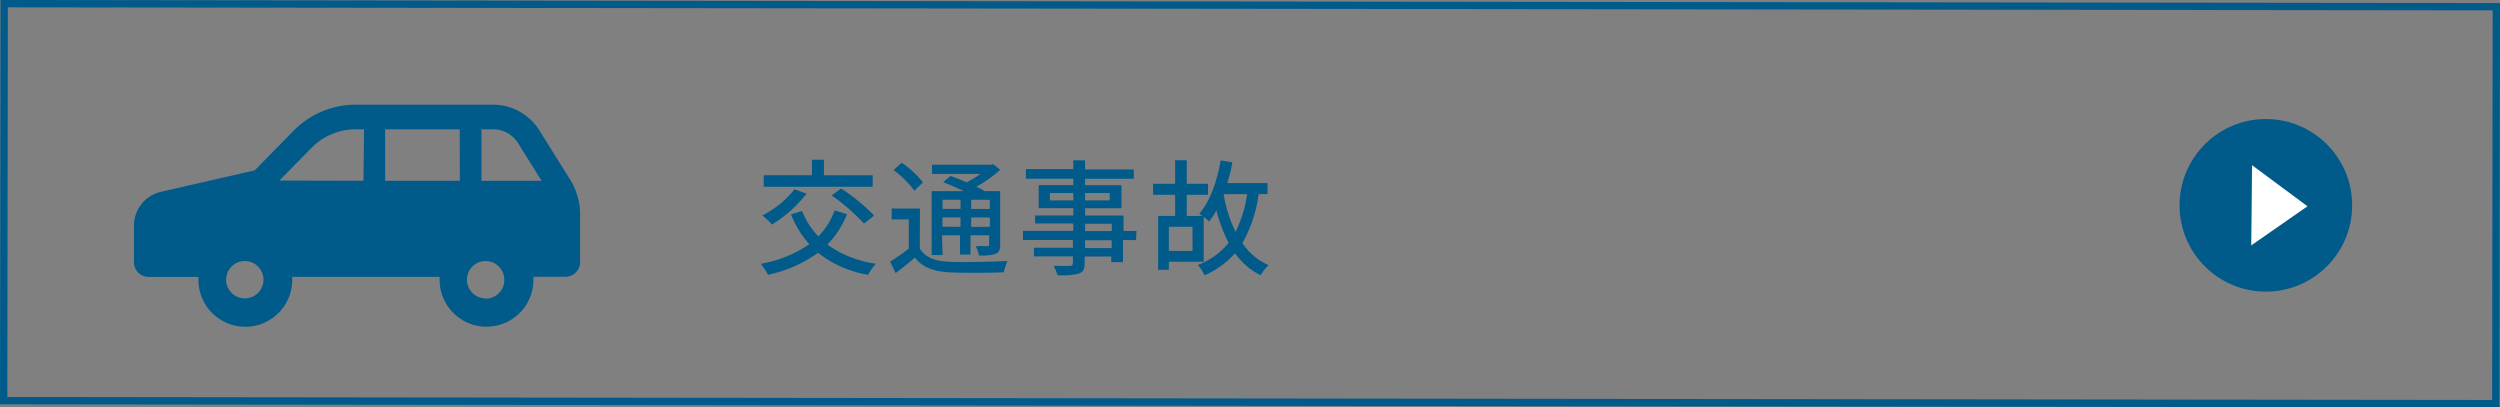 <svg xmlns="http://www.w3.org/2000/svg" viewBox="0 0 340.07 55.42"><rect x="0" y="0" width="340.07" height="55.42" fill="#808080" stroke="none"/><defs><style>.cls-1{fill:#005b8b;}.cls-2{fill:#fff;}</style></defs><g id="レイヤー_2" data-name="レイヤー 2"><g id="text"><path class="cls-1" d="M1.07,1l338,.41-.07,53L1,54,1.07,1m-1-1L0,55l340,.42.07-55L.07,0Z"/><path class="cls-1" d="M115.21,29.13a12.37,12.37,0,0,1-2.67,4.14,14.83,14.83,0,0,0,6.61,2.6,7.36,7.36,0,0,0-1.06,1.51,14.78,14.78,0,0,1-6.81-3,18.13,18.13,0,0,1-6.8,3,9.54,9.54,0,0,0-1-1.5,16.56,16.56,0,0,0,6.61-2.66,13.54,13.54,0,0,1-2.49-4.06l1.51-.46a10.31,10.31,0,0,0,2.21,3.45,9.73,9.73,0,0,0,2.21-3.53Zm-5.5-2.78a17.74,17.74,0,0,1-4.7,4.19,13.09,13.09,0,0,0-1.31-1.24,13.11,13.11,0,0,0,4.38-3.56Zm9-.94-14.82,0V23.83h6.56V21.73h1.63v2.11h6.63Zm-4.3.23a25.8,25.8,0,0,1,4.5,3.68l-1.39,1.09a25.84,25.84,0,0,0-4.4-3.82Z"/><path class="cls-1" d="M125.12,33.82c.73,1.19,2.07,1.7,3.94,1.79s5.83,0,8-.11a7.32,7.32,0,0,0-.51,1.54c-2,.08-5.53.11-7.5,0s-3.57-.65-4.6-2c-.82.7-1.67,1.4-2.62,2.11l-.75-1.57a27.21,27.21,0,0,0,2.54-1.76V29.84h-2.33V28.37h3.85Zm-.74-7.88a13,13,0,0,0-2.83-2.8l1.1-1a13.24,13.24,0,0,1,2.9,2.66Zm3.83,8.76h-1.48V26h4.37c-.92-.44-1.93-.88-2.8-1.22l1-.85c.66.24,1.44.54,2.19.87a13,13,0,0,0,1.87-1.14h-6.58V22.41h8l.32-.08.95.76a16.29,16.29,0,0,1-3.25,2.31c.44.21.83.41,1.16.6h2.09v7.24c0,.72-.12,1.07-.62,1.29a6.29,6.29,0,0,1-2.27.22,4.15,4.15,0,0,0-.43-1.27c.72,0,1.36,0,1.57,0s.25-.06.25-.27V32h-2.53v2.62h-1.43V32h-2.45Zm0-7.53v1.24h2.45V27.18Zm2.44,3.68V29.57h-2.45v1.27Zm4-3.67H132.1v1.24h2.53Zm0,3.67V29.58h-2.54v1.28Z"/><path class="cls-1" d="M154.53,32.66h-1.77v3h-1.6V34.9h-3.62v.88c0,.87-.22,1.22-.8,1.44a9.81,9.81,0,0,1-2.89.22,5.16,5.16,0,0,0-.54-1.27c.93,0,1.95,0,2.22,0s.41-.1.41-.39v-.9h-5.3V33.7h5.3V32.65h-6.79V31.4H146v-1H140.8V29.31H146v-1h-4.71V25.18H146v-.87h-6.45V23H146V21.81h1.6v1.24h6.63v1.27h-6.63v.87h4.95v3.13h-4.94v1h5.22v2.09h1.77ZM146,27.26v-1h-3.19v1Zm1.6-1v1h3.35v-1Zm0,5.17h3.63v-1h-3.62Zm3.62,1.25h-3.62v1.06h3.62Z"/><path class="cls-1" d="M171.21,26.41A18.49,18.49,0,0,1,169,33.07a8.28,8.28,0,0,0,3.57,3,5.82,5.82,0,0,0-1.09,1.38,9.5,9.5,0,0,1-3.48-3,11.81,11.81,0,0,1-4.15,3,6.46,6.46,0,0,0-.9-1.41,10,10,0,0,0,4.18-3,20.39,20.39,0,0,1-1.66-4.42,9.39,9.39,0,0,1-1,1.51c-.17-.17-.44-.39-.73-.63v6.1H159V36.7h-1.46V29.37h2.31V26.5h-3V25h3v-3.2h1.58V25h2.89V26.5h-2.89v2.87h2.11a3.22,3.22,0,0,0-.41-.29c1.46-1.65,2.42-4.39,2.91-7.26l1.6.26a24.7,24.7,0,0,1-.68,2.82h5.46v1.49Zm-9,4.44H159v3.28h3.22Zm4.24-4.41a18.83,18.83,0,0,0,1.62,5.1,16.85,16.85,0,0,0,1.57-5.13h-3.18Z"/><path class="cls-1" d="M77.36,24.13l-4-6.41a7.44,7.44,0,0,0-6.28-3.48l-18.72,0A11.77,11.77,0,0,0,40,17.72l-5.35,5.45L21.86,26.1a4.71,4.71,0,0,0-3.64,4.57v5a2,2,0,0,0,2,2h6.77c0,.13,0,.27,0,.4a6.38,6.38,0,1,0,12.76,0c0-.14,0-.27,0-.41l20.05,0,0,.4a6.38,6.38,0,1,0,12.76,0c0-.14,0-.27,0-.41h4.35a2,2,0,0,0,2-2V28.91A9,9,0,0,0,77.36,24.13ZM33.3,40.59a2.54,2.54,0,1,1,2.54-2.54A2.54,2.54,0,0,1,33.3,40.59Zm16.14-16L38,24.56l4.4-4.47a8.42,8.42,0,0,1,6-2.5h1.12Zm13.11,0H52.39v-7l10.15,0Zm3.51,16a2.54,2.54,0,1,1,2.54-2.54A2.54,2.54,0,0,1,66.06,40.63Zm-.57-16v-7h1.56a4,4,0,0,1,3.43,1.9l3.19,5.1Z"/><circle class="cls-1" cx="308.22" cy="27.93" r="11.74"/><polygon class="cls-2" points="306.31 25.85 306.27 30 306.23 33.38 313.88 28.06 306.34 22.47 306.31 25.85"/></g></g></svg>